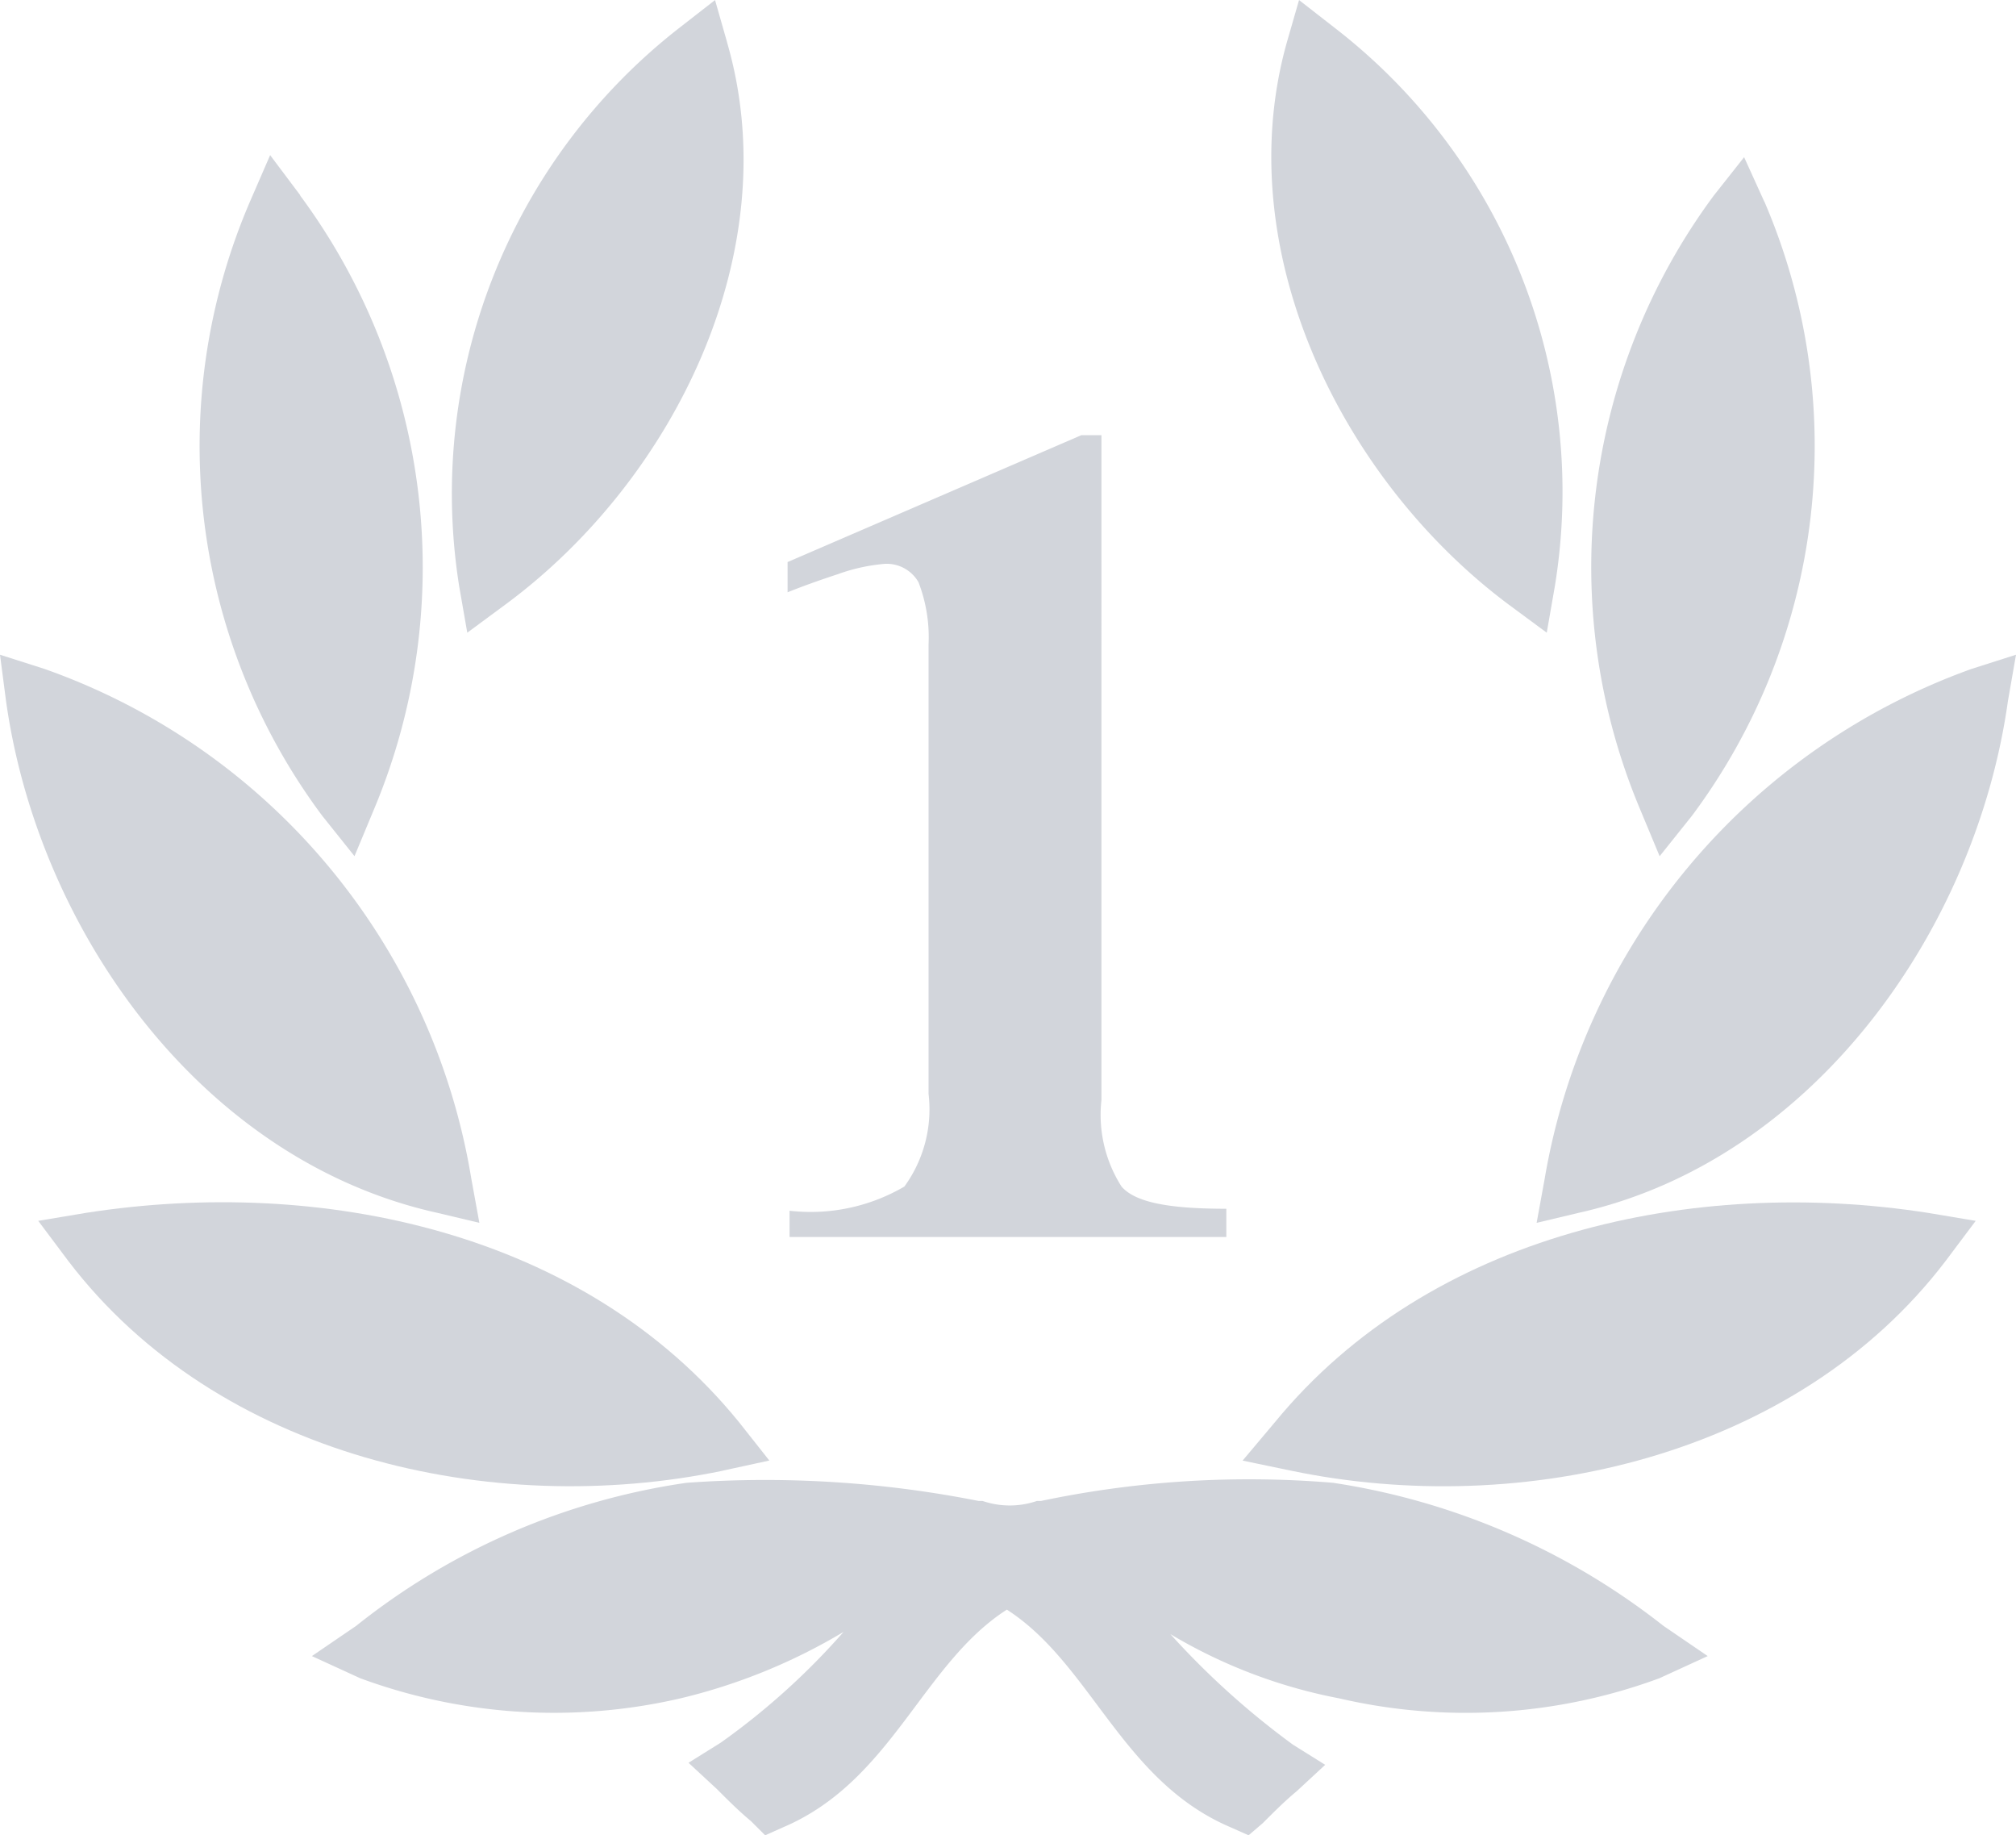 <svg xmlns="http://www.w3.org/2000/svg" width="35.68" height="32.474" viewBox="0 0 35.68 32.474"><defs><style>.a{fill:#d2d5db;}</style></defs><g transform="translate(-425 -5089.645)"><path class="a" d="M62.27,63.576c2.745-3.351,7.414-4.349,11.549-3.707l.855.143-.535.713c-2.638,3.458-7.486,4.563-11.585,3.707l-.855-.178.57-.677Z" transform="translate(385.293 5051.235)"/><path class="a" d="M64.258.5a10.371,10.371,0,0,1,3.885,9.874l-.143.82-.677-.5C64.365,8.484,62.368,4.42,63.4.749L63.616,0l.642.5Z" transform="translate(384.375 5089.646)"/><path class="a" d="M84.641,33.32c-.57,4.064-3.458,8.127-7.592,9.054l-.749.178.143-.784A11.657,11.657,0,0,1,84,32.75l.784-.25-.143.82Z" transform="translate(375.896 5068.73)"/><path class="a" d="M82.093,8.584A10.943,10.943,0,0,1,80.81,19.456l-.57.713-.356-.855A11.048,11.048,0,0,1,81.2,8.477l.535-.677.356.784Z" transform="translate(374.133 5084.626)"/><path class="a" d="M11.686,8.413a11.059,11.059,0,0,1,1.319,10.836l-.356.855-.57-.713A10.943,10.943,0,0,1,10.8,8.52l.356-.82.535.713Z" transform="translate(418.625 5084.69)"/><path class="a" d="M14.019,64.426c-4.1.855-8.947-.25-11.585-3.707L1.9,60.006l.855-.143c4.135-.642,8.8.321,11.549,3.707l.535.677-.82.178Z" transform="translate(423.777 5051.241)"/><path class="a" d="M27.249.749c1.069,3.671-.927,7.735-3.921,9.945l-.677.5-.143-.82A10.448,10.448,0,0,1,26.394.5l.642-.5.214.749Z" transform="translate(410.619 5089.646)"/><path class="a" d="M.784,32.75a11.549,11.549,0,0,1,7.557,9.018l.143.784-.749-.178C3.565,41.447.677,37.383.107,33.32L0,32.5l.784.25Z" transform="translate(425 5068.73)"/><path class="a" d="M30.685,76.18a14.226,14.226,0,0,0,2.174,1.961l.57.356-.5.463c-.214.178-.392.356-.606.57l-.25.214-.321-.143c-1.925-.82-2.46-2.887-3.957-3.85-1.5.962-2.032,3.03-3.957,3.85l-.321.143-.25-.25c-.214-.178-.392-.356-.606-.57l-.5-.463.57-.356a12.582,12.582,0,0,0,2.174-1.96,10.252,10.252,0,0,1-2.887,1.176,9.916,9.916,0,0,1-5.668-.356l-.855-.392.784-.535a12.154,12.154,0,0,1,5.846-2.531,19.414,19.414,0,0,1,5.169.321h.071a1.484,1.484,0,0,0,.962,0H28.4a17.883,17.883,0,0,1,5.169-.321,12.454,12.454,0,0,1,5.846,2.531l.784.535-.855.392a9.9,9.9,0,0,1-5.668.356,9.17,9.17,0,0,1-2.994-1.141Z" transform="translate(415.025 5042.375)"/><path class="a" d="M39.136,35.323a3.283,3.283,0,0,0,2.032-.428,2.322,2.322,0,0,0,.428-1.64V25.307a2.709,2.709,0,0,0-.178-1.105.647.647,0,0,0-.642-.321,3.228,3.228,0,0,0-.784.178c-.214.071-.535.178-.891.321v-.535L44.3,21.6h.356V33.363a2.358,2.358,0,0,0,.356,1.533c.25.285.855.392,1.854.392v.5H39.136Z" transform="translate(399.838 5075.745)"/></g></svg>